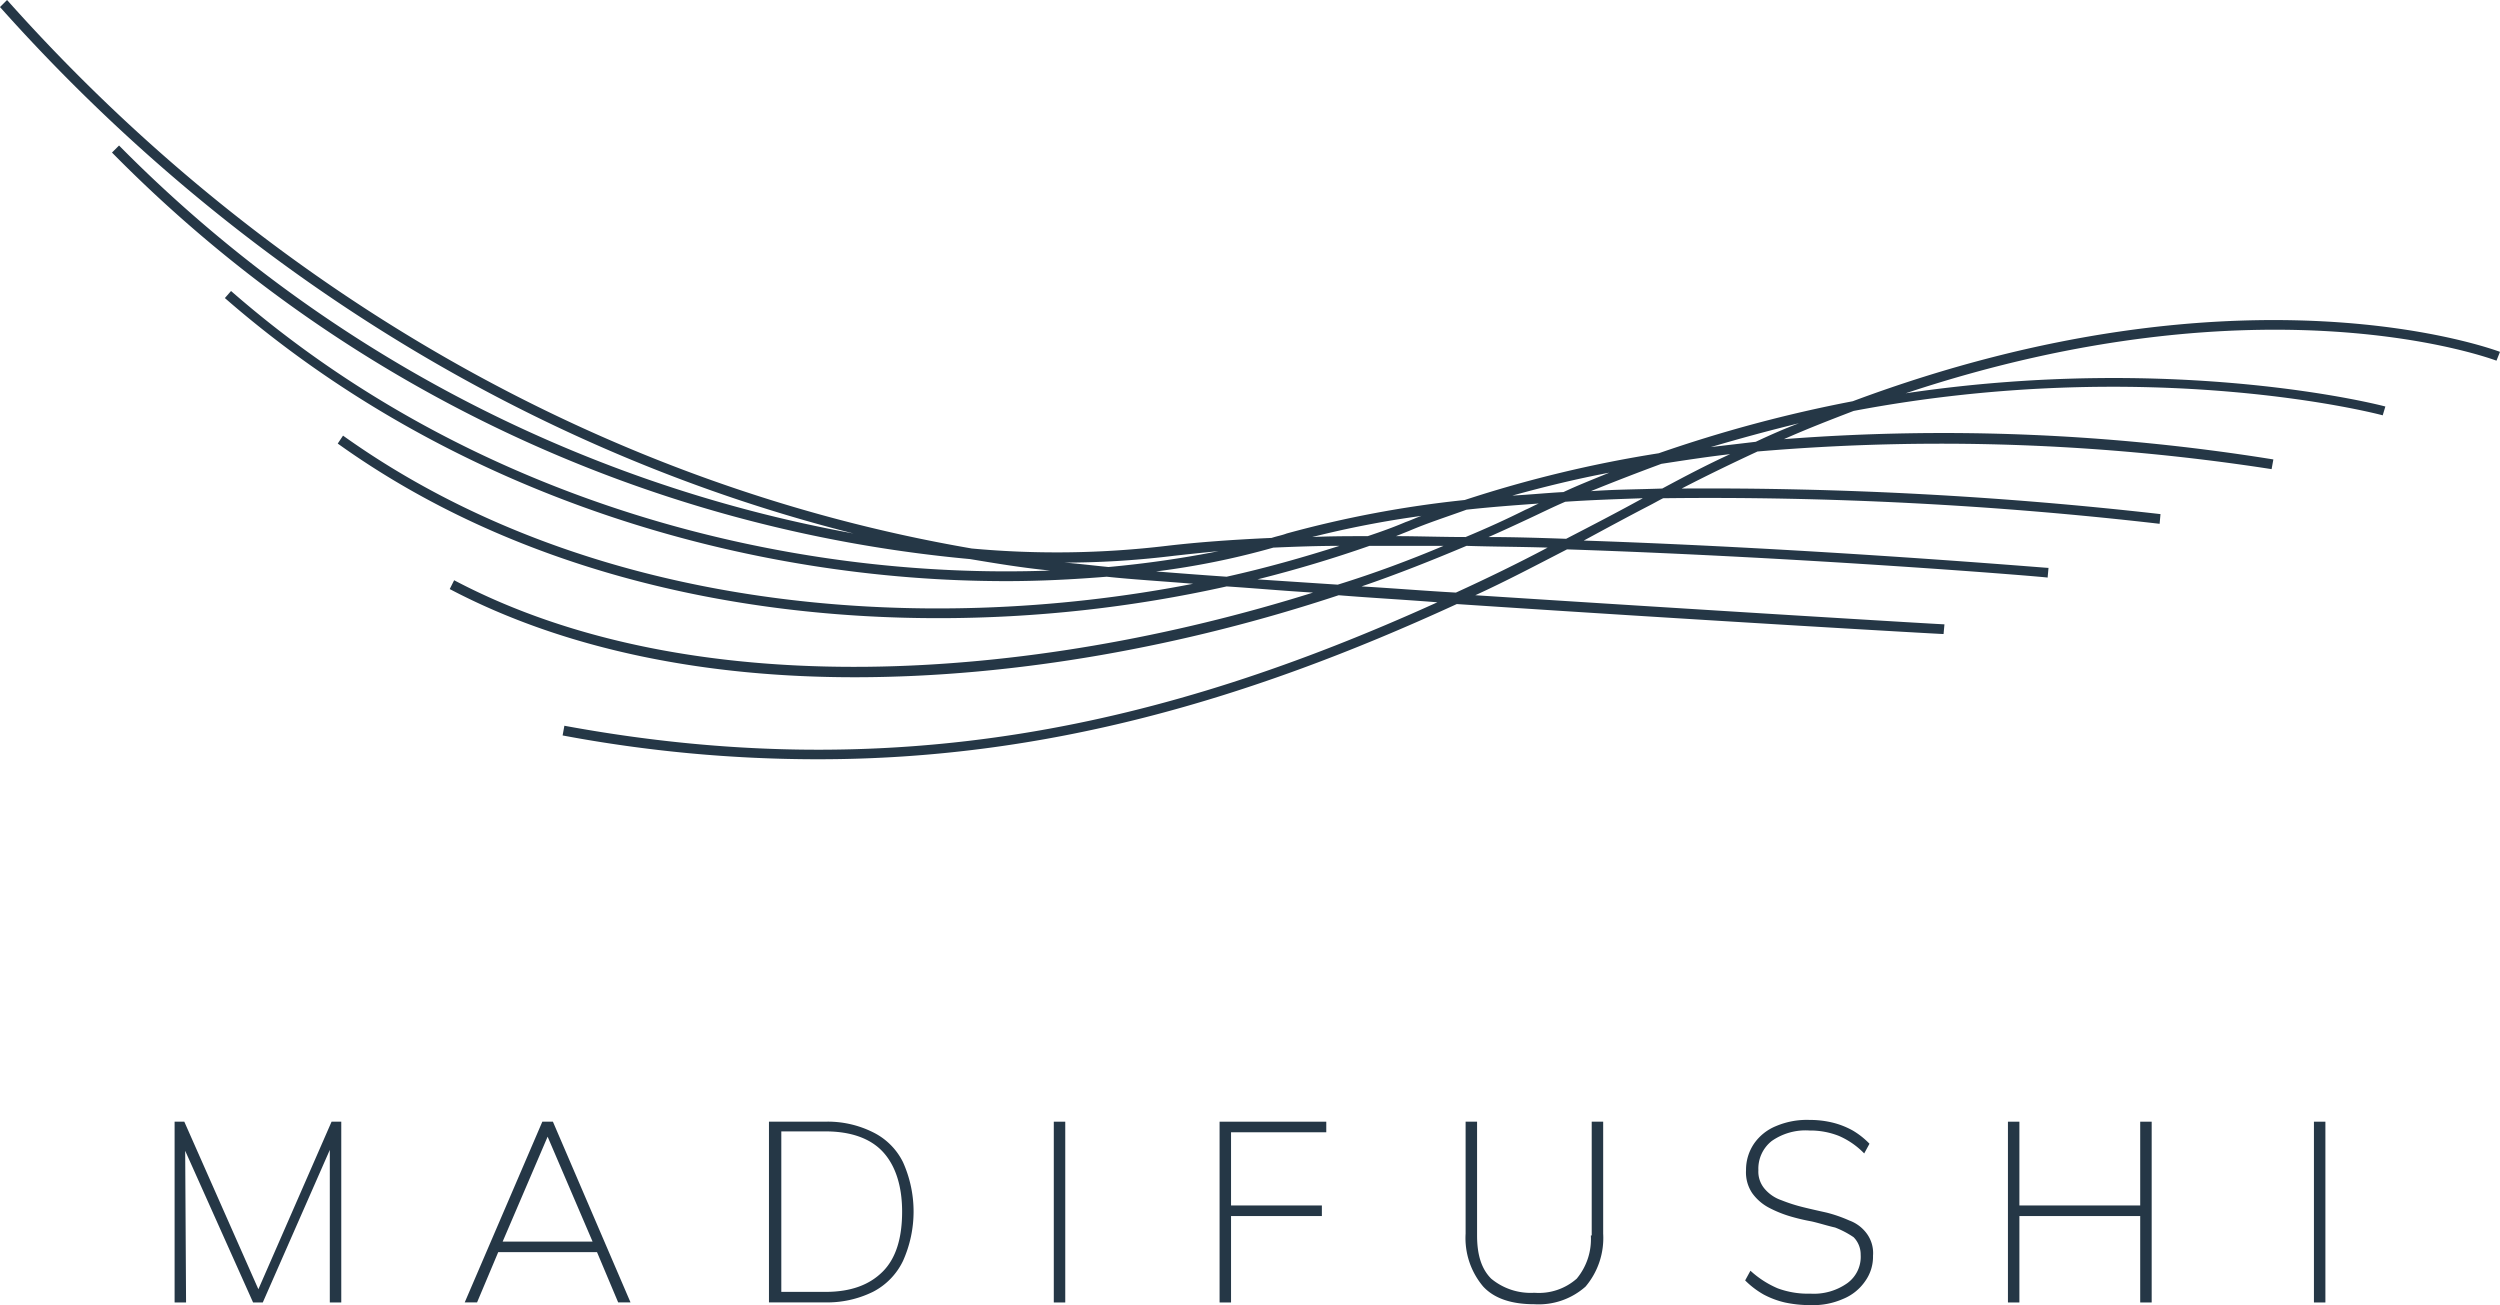 <svg xmlns="http://www.w3.org/2000/svg" id="LOGO_SHORT_VERSION" data-name="LOGO SHORT VERSION" viewBox="0 0 283.5 148"><path d="M287.4,47.21l.4-1c-.3-.1-28.9-11-73.4,5.6a157.25,157.25,0,0,0-22,5.9,140.9,140.9,0,0,0-22,5.3,125.2,125.2,0,0,0-20.2,3.8c-.5.2-1.1.3-1.7.5-4.5.2-8.5.5-11.9.9a105.23,105.23,0,0,1-22.1.3c-41.3-7.1-79.8-29-109.4-62.2l-.8.8c26.6,29.8,60.3,50.5,96.8,59.7a156.39,156.39,0,0,1-83.3-44l-.8.8a156.68,156.68,0,0,0,97.3,46.1c3,.5,6,1,9.1,1.3-29.5,1.1-65.2-7.5-92.9-31.7l-.7.8c26.4,23,59.9,32.1,88.6,32.1,3.9,0,7.7-.2,11.4-.5,2.8.3,6.1.5,9.8.8-30.8,6-68.4,3.2-96.4-16.8l-.6.9c19.8,14.2,44.5,19.8,68.1,19.8a150.3,150.3,0,0,0,32.7-3.6c3.1.2,6.4.5,9.8.7-31.9,10-70.3,12.9-97.4-1.4l-.5,1c13.3,7,29.3,10,45.9,10,18.5,0,37.7-3.6,54.9-9.3,3.7.3,7.4.5,11.2.8-31.1,14.1-61.6,20.9-99,14l-.2,1.1a156.58,156.58,0,0,0,29,2.7c25.8,0,48.9-6.8,72.4-17.6,26.9,1.8,54.7,3.4,55.2,3.4l.1-1.1c-.5,0-26.9-1.6-53.2-3.3,3.5-1.6,6.9-3.4,10.4-5.2,27.1.9,54.1,3.1,54.5,3.2l.1-1.1c-.4,0-26.2-2.2-52.7-3.1,2.4-1.3,4.8-2.6,7.3-3.9.6-.3,1.1-.6,1.7-.9a444.92,444.92,0,0,1,56.3,2.9l.1-1.1a453,453,0,0,0-54.3-2.9c2.9-1.5,5.8-2.9,8.6-4.2a245.22,245.22,0,0,1,58.3,2l.2-1.1a235.1,235.1,0,0,0-55.5-2.3c2.7-1.2,5.3-2.2,7.9-3.2,33.8-6.4,59.7.4,60,.5l.3-1c-.3-.1-23.4-6.1-54.4-1.5C261.3,37.31,287.1,47.11,287.4,47.21ZM186.8,59.91c-1.7.7-3.5,1.4-5.2,2.2-1.9.1-3.9.3-5.8.4C179.4,61.51,183.1,60.61,186.8,59.91Zm-8,3.5c-.5.2-1,.5-1.5.7-2.2,1.1-4.4,2.1-6.8,3.1-2.7,0-5.4-.1-7.9-.1l1.5-.6c2.1-.9,4.3-1.6,6.5-2.4C173.3,63.81,176,63.61,178.8,63.41Zm-13.3,1.4c-.6.2-1.2.5-1.8.7-1.4.6-2.8,1.1-4.3,1.6-2.2,0-4.2,0-6.3.1A113.49,113.49,0,0,1,165.5,64.81ZM125,70.11a101.28,101.28,0,0,0,11.8-.7q2.55-.3,5.7-.6a121.25,121.25,0,0,1-12.5,1.8C128,70.41,126.4,70.21,125,70.11Zm10.4,1a89.39,89.39,0,0,0,13.3-2.7c2.4-.1,4.9-.2,7.5-.2-4.1,1.3-8.3,2.5-12.8,3.5C140.5,71.51,137.9,71.31,135.4,71.11Zm11.5.9c4.4-1.1,8.7-2.4,12.7-3.8H168c-3.8,1.6-7.8,3.1-12,4.4Zm22.5,1.5c-3.6-.2-7.2-.5-10.7-.7,4.1-1.4,8.1-3,11.9-4.6,3,.1,6.1.1,9.2.2C176.4,70.21,172.9,71.91,169.4,73.51Zm12.5-6.1c-2.9-.1-5.9-.2-8.8-.2,1.6-.7,3.1-1.4,4.6-2.1s2.7-1.3,4.1-1.9c2.9-.2,5.9-.3,8.8-.4C187.7,64.41,184.8,65.91,181.9,67.41Zm10.9-5.7c-2.7.1-5.4.1-8.1.3,2.7-1.1,5.3-2.1,8-3.1,2.6-.4,5.2-.8,7.8-1.1C197.9,59,195.4,60.31,192.8,61.71Zm10.6-5.3-5.1.6c3.4-1,6.7-1.9,10-2.7C206.7,54.91,205.1,55.61,203.4,56.41Z" transform="translate(-4.3 -6.31)" style="fill:#253746"></path><polygon points="29.3 146.2 20.9 127.2 20.9 127.2 19.8 127.2 19.8 147.7 21.1 147.7 21 130.5 28.7 147.7 28.7 147.7 29.8 147.7 37.4 130.4 37.4 147.7 37.4 147.7 38.7 147.7 38.7 127.2 37.6 127.2 29.3 146.2" style="fill:#253746"></polygon><path d="M67,133.51H65.8L57,154h1.4l2.4-5.7H72l2.4,5.7h1.4L67,133.51Zm-5.7,13.6,5.1-11.9,5.1,11.9Z" transform="translate(-4.3 -6.31)" style="fill:#253746"></path><path d="M103.3,134.71a11.47,11.47,0,0,0-5.5-1.2H91.5V154h6.3a11.75,11.75,0,0,0,5.5-1.2,7.67,7.67,0,0,0,3.4-3.5,13.67,13.67,0,0,0,0-11.2A7.46,7.46,0,0,0,103.3,134.71Zm3.3,9c0,3-.7,5.3-2.2,6.8s-3.6,2.3-6.5,2.3h-5v-18.2h5c2.9,0,5.1.8,6.5,2.3S106.6,140.71,106.6,143.71Z" transform="translate(-4.3 -6.31)" style="fill:#253746"></path><rect x="119.5" y="127.2" width="1.3" height="20.5" style="fill:#253746"></rect><polygon points="138.3 147.7 139.6 147.7 139.6 137.9 149.9 137.9 149.9 136.7 139.6 136.7 139.6 128.4 150.4 128.4 150.4 127.2 138.3 127.2 138.3 147.7" style="fill:#253746"></polygon><path d="M184.7,146.41a7,7,0,0,1-1.6,4.9,6.48,6.48,0,0,1-4.8,1.6,7,7,0,0,1-4.9-1.6c-1.1-1.1-1.6-2.7-1.6-4.9v-12.9h-1.3v12.7a8.51,8.51,0,0,0,2,6c1.3,1.4,3.3,2,5.8,2a8,8,0,0,0,5.8-2,8.51,8.51,0,0,0,2-6v-12.7h-1.3v12.9Z" transform="translate(-4.3 -6.31)" style="fill:#253746"></path><path d="M214,144.71a15.78,15.78,0,0,0-2.6-.9c-.9-.2-1.8-.4-2.6-.6a18.29,18.29,0,0,1-2.5-.8,4.31,4.31,0,0,1-1.9-1.3,3,3,0,0,1-.7-2.1,4,4,0,0,1,1.5-3.3,6.68,6.68,0,0,1,4.3-1.2,8.81,8.81,0,0,1,3.3.6,8.9,8.9,0,0,1,2.9,2h0l.6-1.1h0a9,9,0,0,0-1.9-1.5,9.17,9.17,0,0,0-2.3-.9,10.9,10.9,0,0,0-2.6-.3,8.9,8.9,0,0,0-3.8.7,5.58,5.58,0,0,0-2.5,2,5.29,5.29,0,0,0-.9,3,4.21,4.21,0,0,0,.7,2.6,5.48,5.48,0,0,0,1.8,1.6,13.32,13.32,0,0,0,2.4,1,22.68,22.68,0,0,0,2.5.6c.9.2,1.8.5,2.7.7a10.34,10.34,0,0,1,2.1,1.1,2.79,2.79,0,0,1,.8,2,3.68,3.68,0,0,1-1.5,3.2,6.56,6.56,0,0,1-4.2,1.2,9.88,9.88,0,0,1-3.7-.6,10.84,10.84,0,0,1-3.1-2h0l-.6,1.1h0a9.76,9.76,0,0,0,2.1,1.6,9.89,9.89,0,0,0,2.4.9,13.58,13.58,0,0,0,2.9.3,8.43,8.43,0,0,0,3.7-.7,5.58,5.58,0,0,0,2.5-2,4.76,4.76,0,0,0,.9-2.9,3.73,3.73,0,0,0-.7-2.5A4.26,4.26,0,0,0,214,144.71Z" transform="translate(-4.3 -6.31)" style="fill:#253746"></path><polygon points="242.7 136.7 229 136.7 229 127.2 227.7 127.2 227.7 147.7 229 147.7 229 137.9 242.7 137.9 242.7 147.7 244 147.7 244 127.2 242.7 127.2 242.7 136.7" style="fill:#253746"></polygon><rect x="262.4" y="127.2" width="1.3" height="20.5" style="fill:#253746"></rect></svg>